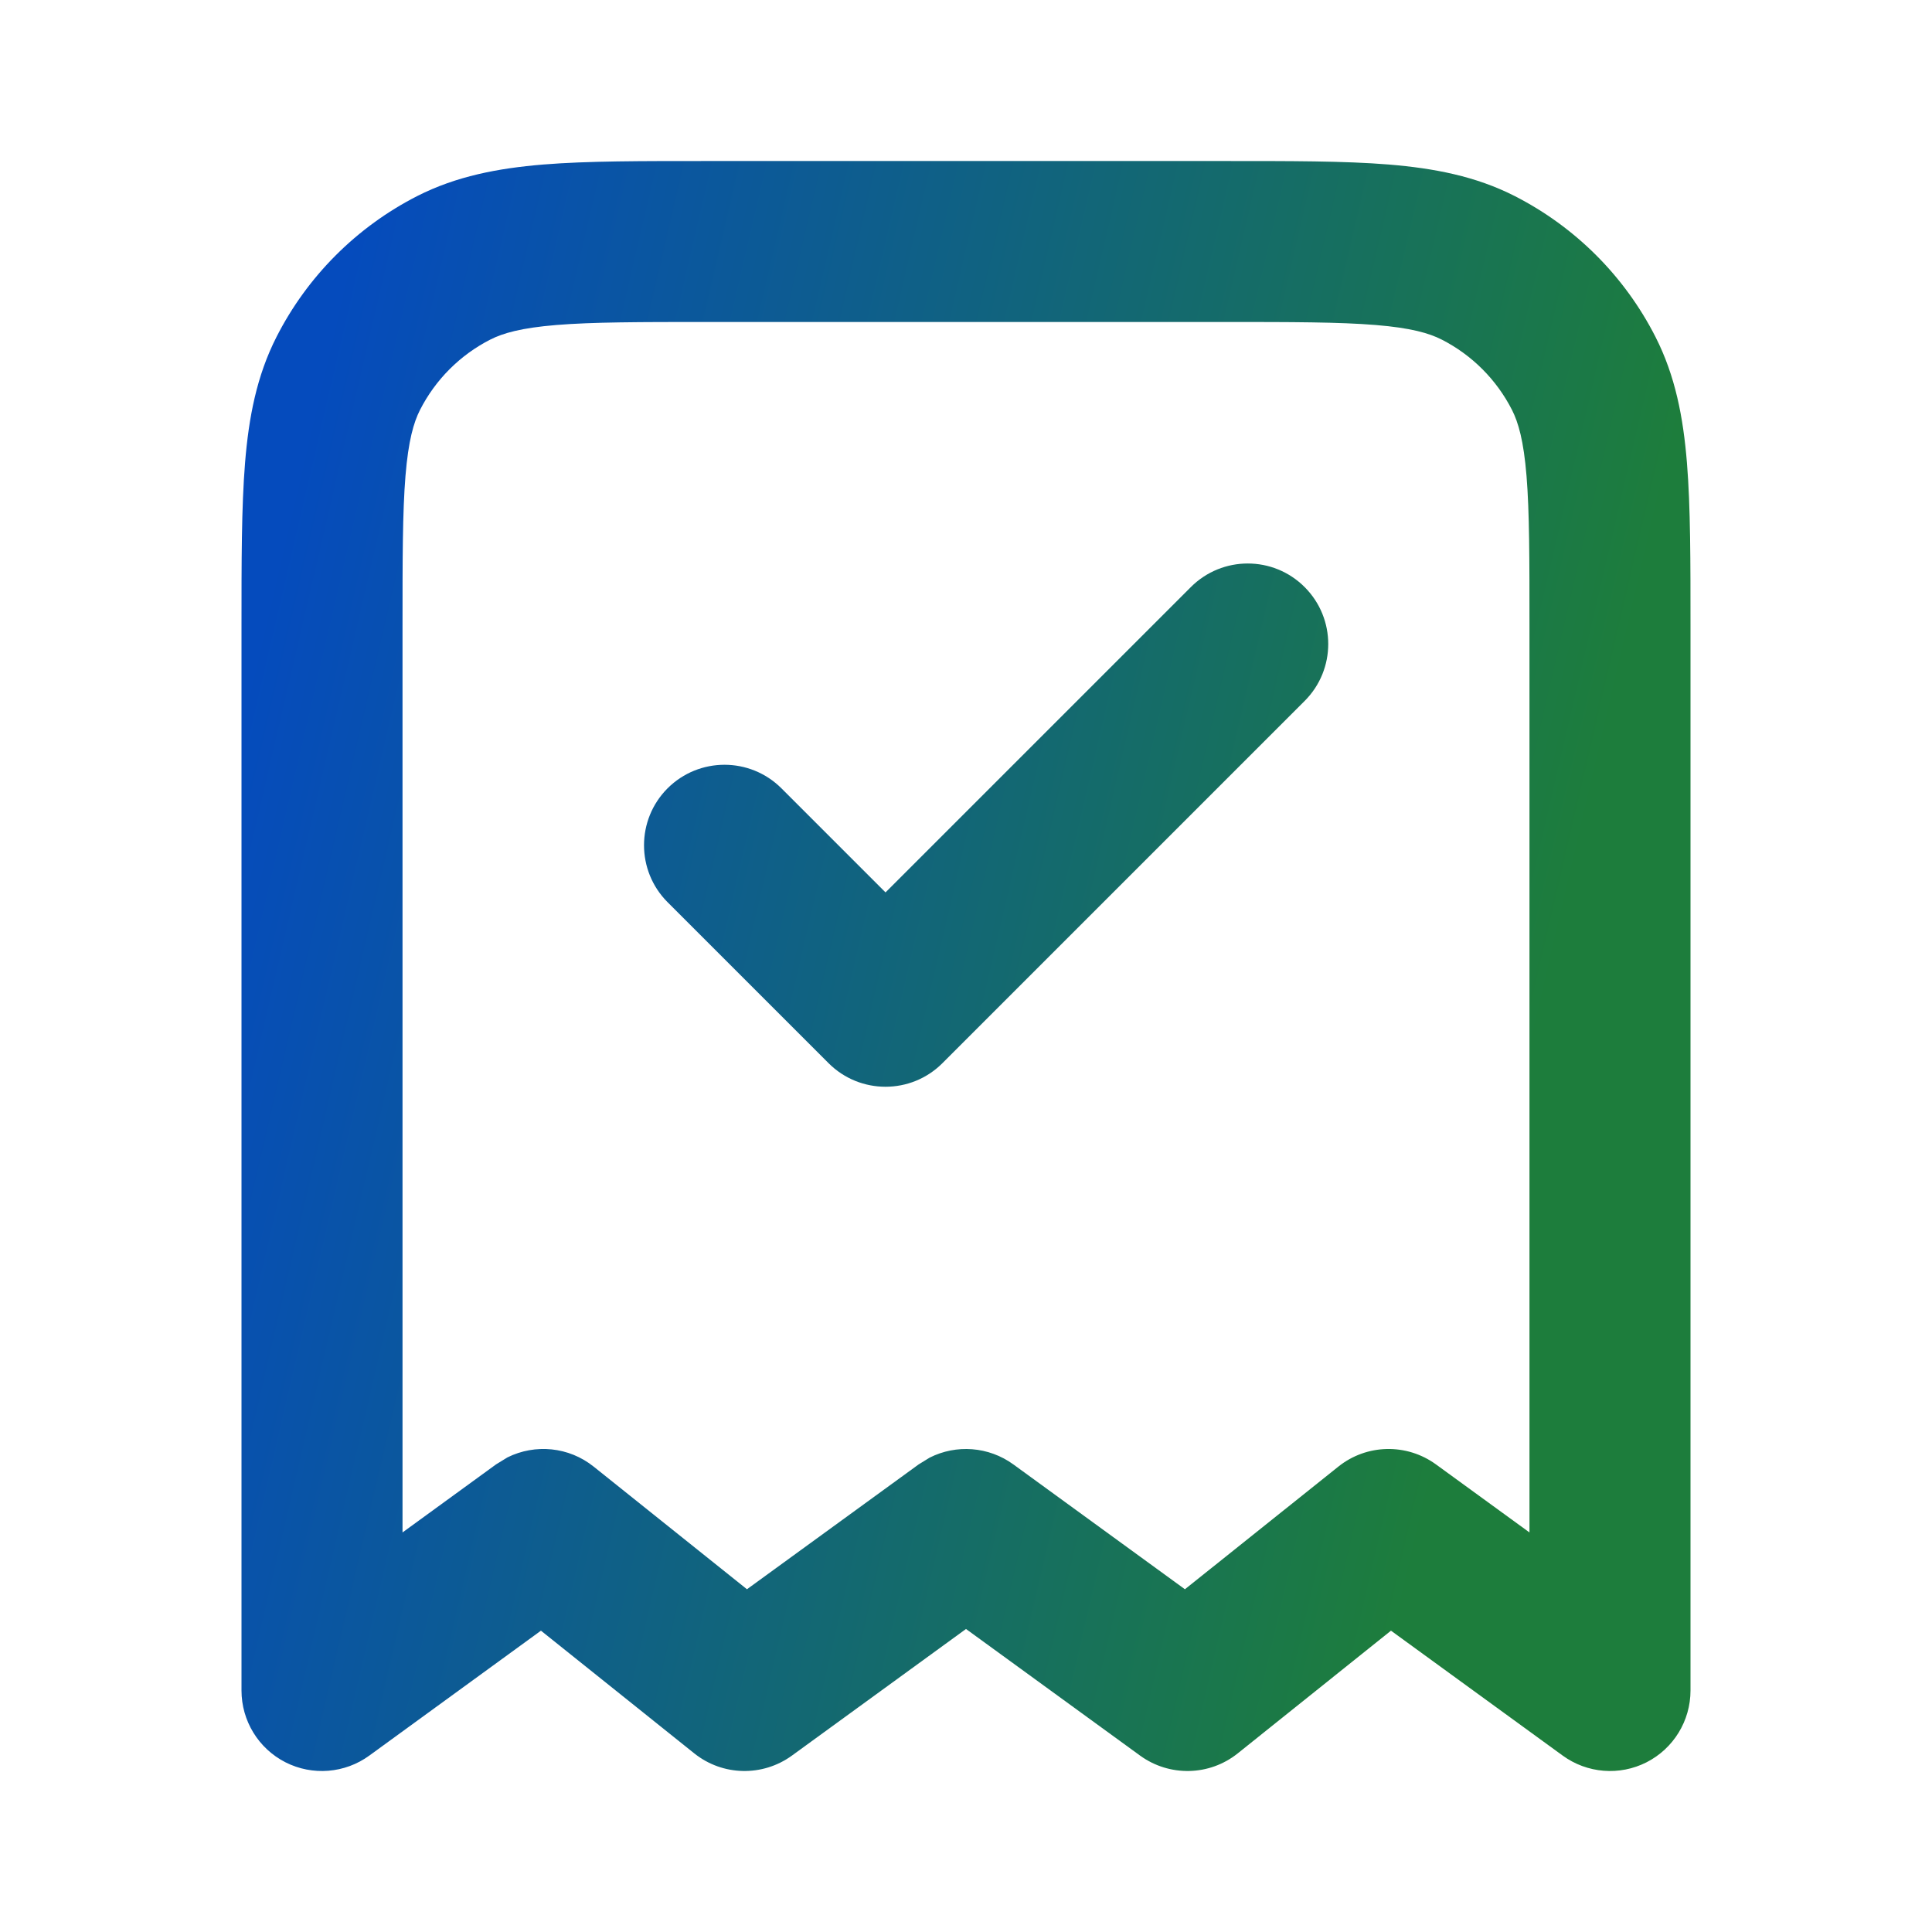 <svg width="32" height="32" viewBox="0 0 32 32" fill="none" xmlns="http://www.w3.org/2000/svg">
<path d="M25.333 10.4C25.333 9.258 25.333 8.482 25.284 7.882C25.236 7.297 25.149 6.998 25.043 6.789C24.787 6.287 24.379 5.879 23.878 5.624C23.669 5.518 23.37 5.431 22.785 5.383C22.185 5.334 21.409 5.333 20.267 5.333H11.733C10.591 5.333 9.815 5.334 9.215 5.383C8.63 5.431 8.331 5.518 8.122 5.624C7.621 5.879 7.213 6.287 6.957 6.789C6.851 6.998 6.764 7.297 6.716 7.882C6.667 8.482 6.667 9.258 6.667 10.4V25.382L8.216 24.255L8.405 24.139C8.864 23.911 9.423 23.963 9.833 24.292L12.372 26.323L15.216 24.255L15.398 24.143C15.839 23.92 16.375 23.958 16.784 24.255L19.626 26.323L22.167 24.292C22.636 23.916 23.298 23.902 23.784 24.255L25.333 25.382V10.4ZM19.724 9.724C20.245 9.203 21.089 9.203 21.609 9.724C22.13 10.245 22.13 11.089 21.609 11.61L15.609 17.61C15.089 18.13 14.245 18.13 13.724 17.61L11.057 14.943C10.537 14.422 10.537 13.578 11.057 13.057C11.578 12.537 12.422 12.537 12.943 13.057L14.667 14.781L19.724 9.724ZM28 28C28 28.502 27.719 28.961 27.272 29.189C26.825 29.416 26.288 29.373 25.883 29.078L23.039 27.009L20.5 29.042C20.031 29.417 19.369 29.431 18.883 29.078L16 26.981L13.117 29.078C12.631 29.431 11.969 29.417 11.5 29.042L8.96 27.009L6.117 29.078C5.712 29.373 5.175 29.416 4.728 29.189C4.281 28.961 4 28.502 4 28V10.4C4 9.302 3.999 8.398 4.059 7.664C4.12 6.915 4.251 6.225 4.581 5.578C5.092 4.575 5.908 3.759 6.911 3.247C7.559 2.918 8.248 2.787 8.997 2.725C9.731 2.665 10.635 2.667 11.733 2.667H20.267C21.365 2.667 22.269 2.665 23.003 2.725C23.752 2.787 24.442 2.918 25.088 3.247C26.092 3.759 26.908 4.575 27.419 5.578C27.749 6.225 27.88 6.915 27.941 7.664C28.001 8.398 28 9.302 28 10.4V28Z" fill="url(#paint0_linear_5270_22843)"/>
<defs>
<linearGradient id="paint0_linear_5270_22843" x1="4" y1="2.667" x2="32.656" y2="9.341" gradientUnits="userSpaceOnUse">
<stop offset="0.07" stop-color="#054BBD"/>
<stop offset="0.822" stop-color="#1D7D3C"/>
</linearGradient>
</defs>
</svg>
